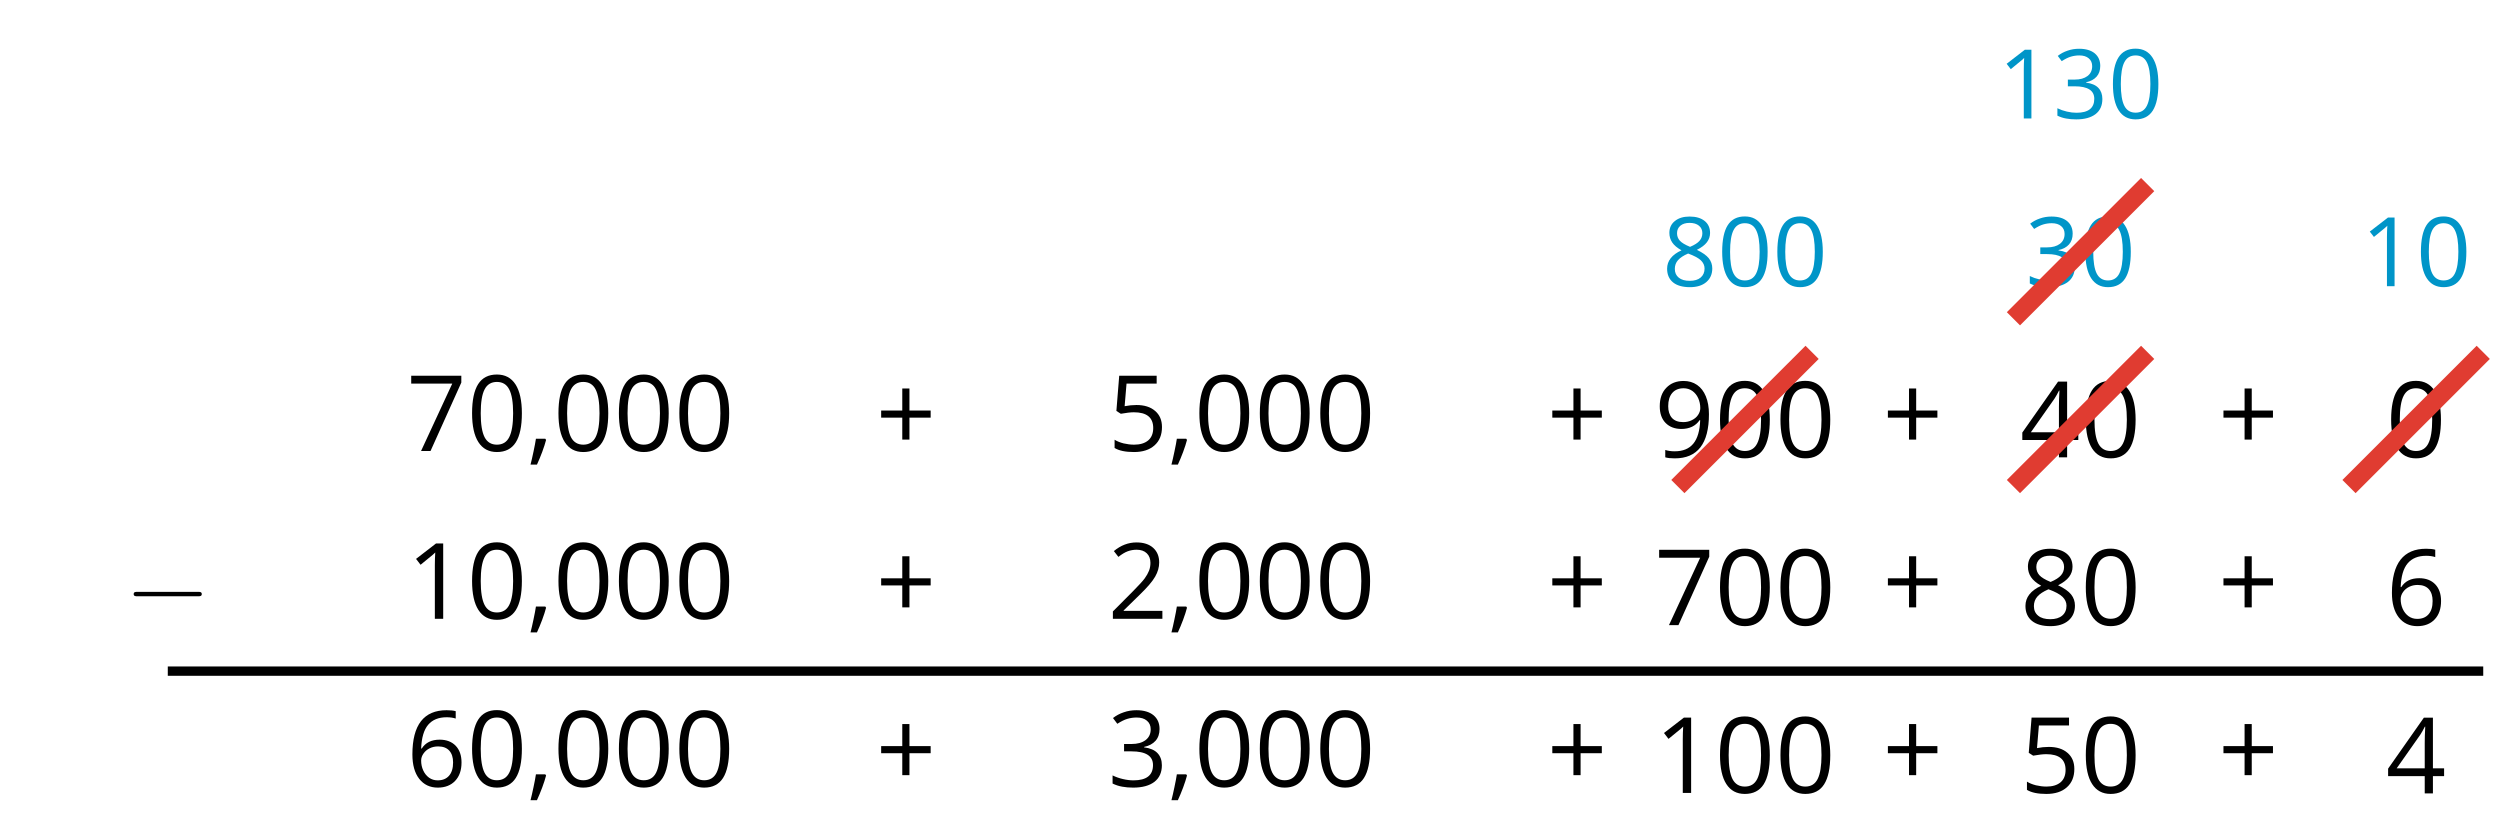 <?xml version='1.0' encoding='UTF-8'?>
<!-- This file was generated by dvisvgm 2.1.3 -->
<svg height='90pt' version='1.1' viewBox='-72 -72 268.2 90' width='268.2pt' xmlns='http://www.w3.org/2000/svg' xmlns:xlink='http://www.w3.org/1999/xlink'>
<defs>
<clipPath id='clip1'>
<path d='M-72.004 18V-72H196.203V18ZM196.203 -72'/>
</clipPath>
<path d='M3.292 -3.988V-6.146H2.591V-3.988H0.524V-3.292H2.591V-1.144H3.292V-3.292H5.369V-3.988H3.292Z' id='g1-11'/>
<path d='M1.764 -1.2H0.847C0.802 -0.892 0.726 -0.479 0.615 0.035C0.509 0.55 0.408 0.983 0.318 1.331H0.948C1.124 0.948 1.296 0.534 1.462 0.091C1.628 -0.358 1.754 -0.746 1.84 -1.084L1.764 -1.2Z' id='g1-12'/>
<path d='M5.389 -3.695C5.389 -4.925 5.183 -5.863 4.769 -6.514C4.351 -7.164 3.746 -7.487 2.944 -7.487C2.122 -7.487 1.512 -7.174 1.114 -6.554S0.514 -4.981 0.514 -3.695C0.514 -2.45 0.721 -1.507 1.134 -0.867C1.548 -0.222 2.153 0.101 2.944 0.101C3.771 0.101 4.386 -0.212 4.789 -0.842C5.188 -1.472 5.389 -2.42 5.389 -3.695ZM1.361 -3.695C1.361 -4.769 1.487 -5.546 1.739 -6.03C1.991 -6.519 2.395 -6.761 2.944 -6.761C3.504 -6.761 3.907 -6.514 4.154 -6.019C4.406 -5.53 4.532 -4.754 4.532 -3.695S4.406 -1.86 4.154 -1.361C3.907 -0.867 3.504 -0.62 2.944 -0.62C2.395 -0.62 1.991 -0.867 1.739 -1.351C1.487 -1.845 1.361 -2.622 1.361 -3.695Z' id='g1-16'/>
<path d='M3.605 0V-7.371H2.899L0.948 -5.863L1.391 -5.288C2.102 -5.868 2.506 -6.196 2.591 -6.272S2.758 -6.423 2.828 -6.493C2.803 -6.105 2.788 -5.692 2.788 -5.253V0H3.605Z' id='g1-17'/>
<path d='M5.349 0V-0.776H1.558V-0.817L3.171 -2.395C3.892 -3.095 4.381 -3.67 4.643 -4.129S5.036 -5.046 5.036 -5.515C5.036 -6.115 4.84 -6.589 4.447 -6.947C4.053 -7.3 3.509 -7.476 2.818 -7.476C2.017 -7.476 1.281 -7.194 0.6 -6.629L1.044 -6.06C1.381 -6.327 1.684 -6.508 1.956 -6.609C2.233 -6.71 2.521 -6.761 2.828 -6.761C3.252 -6.761 3.584 -6.645 3.821 -6.413C4.058 -6.186 4.179 -5.873 4.179 -5.48C4.179 -5.203 4.134 -4.941 4.038 -4.699S3.801 -4.21 3.615 -3.952S3.035 -3.272 2.445 -2.672L0.504 -0.721V0H5.349Z' id='g1-18'/>
<path d='M5.072 -5.636C5.072 -6.206 4.875 -6.655 4.477 -6.987C4.079 -7.31 3.524 -7.476 2.808 -7.476C2.369 -7.476 1.956 -7.411 1.563 -7.27C1.165 -7.139 0.817 -6.947 0.514 -6.71L0.938 -6.146C1.306 -6.382 1.628 -6.544 1.916 -6.629S2.506 -6.761 2.828 -6.761C3.252 -6.761 3.59 -6.66 3.831 -6.453C4.084 -6.246 4.205 -5.964 4.205 -5.606C4.205 -5.157 4.038 -4.804 3.7 -4.547C3.363 -4.295 2.909 -4.169 2.334 -4.169H1.598V-3.448H2.324C3.731 -3.448 4.431 -3 4.431 -2.107C4.431 -1.109 3.796 -0.61 2.521 -0.61C2.198 -0.61 1.855 -0.65 1.492 -0.736C1.134 -0.817 0.792 -0.938 0.474 -1.094V-0.297C0.781 -0.151 1.094 -0.045 1.422 0.01C1.744 0.071 2.102 0.101 2.49 0.101C3.388 0.101 4.079 -0.091 4.568 -0.464C5.057 -0.842 5.299 -1.386 5.299 -2.087C5.299 -2.576 5.157 -2.974 4.87 -3.277S4.144 -3.766 3.554 -3.842V-3.882C4.038 -3.983 4.411 -4.184 4.678 -4.482C4.941 -4.779 5.072 -5.167 5.072 -5.636Z' id='g1-19'/>
<path d='M5.697 -1.694V-2.455H4.603V-7.411H3.716L0.217 -2.425V-1.694H3.801V0H4.603V-1.694H5.697ZM3.801 -2.455H1.054L3.358 -5.732C3.499 -5.944 3.65 -6.211 3.811 -6.534H3.852C3.816 -5.929 3.801 -5.384 3.801 -4.905V-2.455Z' id='g1-20'/>
<path d='M2.808 -4.502C2.425 -4.502 2.042 -4.462 1.654 -4.386L1.84 -6.599H4.789V-7.371H1.124L0.847 -3.922L1.281 -3.645C1.815 -3.741 2.243 -3.791 2.561 -3.791C3.821 -3.791 4.452 -3.277 4.452 -2.248C4.452 -1.719 4.285 -1.316 3.963 -1.039C3.63 -0.761 3.171 -0.62 2.581 -0.62C2.243 -0.62 1.896 -0.665 1.548 -0.746C1.2 -0.837 0.907 -0.953 0.671 -1.104V-0.297C1.109 -0.03 1.739 0.101 2.571 0.101C3.423 0.101 4.094 -0.116 4.578 -0.55C5.067 -0.983 5.309 -1.583 5.309 -2.344C5.309 -3.015 5.087 -3.539 4.638 -3.922C4.194 -4.31 3.584 -4.502 2.808 -4.502Z' id='g1-21'/>
<path d='M0.59 -3.151C0.59 -2.127 0.812 -1.331 1.26 -0.756C1.709 -0.187 2.314 0.101 3.075 0.101C3.786 0.101 4.356 -0.121 4.769 -0.555C5.193 -0.998 5.399 -1.598 5.399 -2.364C5.399 -3.05 5.208 -3.595 4.83 -3.993C4.447 -4.391 3.922 -4.593 3.262 -4.593C2.46 -4.593 1.875 -4.305 1.507 -3.726H1.447C1.487 -4.779 1.714 -5.556 2.133 -6.05C2.551 -6.539 3.151 -6.786 3.942 -6.786C4.275 -6.786 4.573 -6.745 4.83 -6.66V-7.381C4.613 -7.446 4.31 -7.476 3.932 -7.476C2.828 -7.476 1.996 -7.119 1.432 -6.403C0.872 -5.682 0.59 -4.598 0.59 -3.151ZM3.065 -0.61C2.748 -0.61 2.465 -0.696 2.218 -0.872C1.976 -1.049 1.785 -1.286 1.649 -1.583S1.447 -2.203 1.447 -2.551C1.447 -2.788 1.523 -3.015 1.674 -3.232C1.82 -3.448 2.022 -3.62 2.274 -3.746S2.803 -3.932 3.106 -3.932C3.595 -3.932 3.958 -3.791 4.205 -3.514S4.573 -2.853 4.573 -2.364C4.573 -1.795 4.442 -1.361 4.174 -1.059C3.912 -0.761 3.544 -0.61 3.065 -0.61Z' id='g1-22'/>
<path d='M1.437 0H2.364L5.379 -6.7V-7.371H0.474V-6.599H4.492L1.437 0Z' id='g1-23'/>
<path d='M2.944 -7.476C2.284 -7.476 1.754 -7.32 1.361 -6.998C0.963 -6.685 0.766 -6.256 0.766 -5.722C0.766 -5.344 0.867 -5.006 1.069 -4.699C1.27 -4.396 1.603 -4.114 2.067 -3.852C1.039 -3.383 0.524 -2.722 0.524 -1.88C0.524 -1.25 0.736 -0.761 1.16 -0.413C1.583 -0.071 2.188 0.101 2.974 0.101C3.716 0.101 4.3 -0.081 4.729 -0.444C5.157 -0.812 5.369 -1.301 5.369 -1.911C5.369 -2.324 5.243 -2.687 4.991 -3.005C4.739 -3.317 4.315 -3.615 3.716 -3.902C4.21 -4.149 4.568 -4.421 4.794 -4.719S5.132 -5.349 5.132 -5.712C5.132 -6.261 4.936 -6.695 4.542 -7.008S3.615 -7.476 2.944 -7.476ZM1.351 -1.86C1.351 -2.223 1.462 -2.536 1.689 -2.793C1.916 -3.055 2.279 -3.292 2.778 -3.509C3.428 -3.272 3.887 -3.025 4.149 -2.773C4.411 -2.516 4.542 -2.228 4.542 -1.901C4.542 -1.492 4.401 -1.17 4.124 -0.933S3.453 -0.58 2.954 -0.58C2.445 -0.58 2.052 -0.691 1.775 -0.918C1.492 -1.144 1.351 -1.457 1.351 -1.86ZM2.934 -6.796C3.363 -6.796 3.695 -6.695 3.942 -6.493C4.184 -6.297 4.305 -6.025 4.305 -5.687C4.305 -5.379 4.205 -5.107 4.003 -4.875C3.806 -4.643 3.463 -4.426 2.985 -4.225C2.45 -4.447 2.082 -4.668 1.885 -4.89S1.588 -5.379 1.588 -5.687C1.588 -6.025 1.709 -6.292 1.946 -6.493S2.516 -6.796 2.934 -6.796Z' id='g1-24'/>
<path d='M5.349 -4.225C5.349 -4.895 5.248 -5.475 5.046 -5.969C4.845 -6.458 4.557 -6.836 4.184 -7.088C3.806 -7.35 3.368 -7.476 2.869 -7.476C2.168 -7.476 1.608 -7.255 1.18 -6.811C0.746 -6.367 0.534 -5.762 0.534 -4.996C0.534 -4.295 0.726 -3.751 1.109 -3.363S2.012 -2.778 2.662 -2.778C3.045 -2.778 3.388 -2.853 3.695 -2.995C4.003 -3.146 4.245 -3.358 4.431 -3.635H4.492C4.457 -2.601 4.23 -1.84 3.821 -1.341C3.408 -0.837 2.798 -0.59 1.991 -0.59C1.649 -0.59 1.341 -0.635 1.074 -0.721V0C1.301 0.066 1.613 0.101 2.001 0.101C4.235 0.101 5.349 -1.341 5.349 -4.225ZM2.869 -6.761C3.186 -6.761 3.469 -6.675 3.721 -6.503C3.963 -6.332 4.159 -6.095 4.295 -5.798S4.502 -5.173 4.502 -4.82C4.502 -4.583 4.426 -4.361 4.28 -4.144S3.932 -3.761 3.67 -3.635C3.418 -3.509 3.136 -3.448 2.828 -3.448C2.334 -3.448 1.966 -3.59 1.724 -3.862C1.482 -4.144 1.361 -4.522 1.361 -5.006C1.361 -5.556 1.492 -5.989 1.754 -6.297S2.39 -6.761 2.869 -6.761Z' id='g1-25'/>
<use id='g7-11' transform='scale(1.096)' xlink:href='#g1-11'/>
<use id='g7-12' transform='scale(1.096)' xlink:href='#g1-12'/>
<use id='g7-16' transform='scale(1.096)' xlink:href='#g1-16'/>
<use id='g7-17' transform='scale(1.096)' xlink:href='#g1-17'/>
<use id='g7-18' transform='scale(1.096)' xlink:href='#g1-18'/>
<use id='g7-19' transform='scale(1.096)' xlink:href='#g1-19'/>
<use id='g7-20' transform='scale(1.096)' xlink:href='#g1-20'/>
<use id='g7-21' transform='scale(1.096)' xlink:href='#g1-21'/>
<use id='g7-22' transform='scale(1.096)' xlink:href='#g1-22'/>
<use id='g7-23' transform='scale(1.096)' xlink:href='#g1-23'/>
<use id='g7-24' transform='scale(1.096)' xlink:href='#g1-24'/>
<use id='g7-25' transform='scale(1.096)' xlink:href='#g1-25'/>
<path d='M7.878 -2.75C8.082 -2.75 8.297 -2.75 8.297 -2.989S8.082 -3.228 7.878 -3.228H1.411C1.207 -3.228 0.992 -3.228 0.992 -2.989S1.207 -2.75 1.411 -2.75H7.878Z' id='g5-0'/>
</defs>
<g id='page1'>
<g transform='matrix(1 0 0 1 -107.605 -14.616)'>
<use x='79.2' xlink:href='#g7-23' y='-9'/>
<use x='85.686' xlink:href='#g7-16' y='-9'/>
<use x='92.171' xlink:href='#g7-12' y='-9'/>
<use x='94.953' xlink:href='#g7-16' y='-9'/>
<use x='101.438' xlink:href='#g7-16' y='-9'/>
<use x='107.923' xlink:href='#g7-16' y='-9'/>
</g>
<g transform='matrix(1 0 0 1 -57.243 -14.587)'>
<use x='79.2' xlink:href='#g7-11' y='-9'/>
</g>
<g transform='matrix(1 0 0 1 -32.362 -14.616)'>
<use x='79.2' xlink:href='#g7-21' y='-9'/>
<use x='85.686' xlink:href='#g7-12' y='-9'/>
<use x='88.468' xlink:href='#g7-16' y='-9'/>
<use x='94.953' xlink:href='#g7-16' y='-9'/>
<use x='101.438' xlink:href='#g7-16' y='-9'/>
</g>
<g transform='matrix(1 0 0 1 14.758 -14.587)'>
<use x='79.2' xlink:href='#g7-11' y='-9'/>
</g>
<g transform='matrix(1 0 0 1 26.273 -13.937)'>
<use x='79.2' xlink:href='#g7-25' y='-9'/>
<use x='85.686' xlink:href='#g7-16' y='-9'/>
<use x='92.171' xlink:href='#g7-16' y='-9'/>
</g>
<g transform='matrix(1 0 0 1 50.759 -14.587)'>
<use x='79.2' xlink:href='#g7-11' y='-9'/>
</g>
<g transform='matrix(1 0 0 1 65.516 -13.937)'>
<use x='79.2' xlink:href='#g7-20' y='-9'/>
<use x='85.686' xlink:href='#g7-16' y='-9'/>
</g>
<g transform='matrix(1 0 0 1 86.759 -14.587)'>
<use x='79.2' xlink:href='#g7-11' y='-9'/>
</g>
<g transform='matrix(1 0 0 1 104.759 -13.937)'>
<use x='79.2' xlink:href='#g7-16' y='-9'/>
</g>
<g transform='matrix(1 0 0 1 -107.605 3.385)'>
<use x='79.2' xlink:href='#g7-17' y='-9'/>
<use x='85.686' xlink:href='#g7-16' y='-9'/>
<use x='92.171' xlink:href='#g7-12' y='-9'/>
<use x='94.953' xlink:href='#g7-16' y='-9'/>
<use x='101.438' xlink:href='#g7-16' y='-9'/>
<use x='107.923' xlink:href='#g7-16' y='-9'/>
</g>
<g transform='matrix(1 0 0 1 -57.243 3.413)'>
<use x='79.2' xlink:href='#g7-11' y='-9'/>
</g>
<g transform='matrix(1 0 0 1 -32.362 3.385)'>
<use x='79.2' xlink:href='#g7-18' y='-9'/>
<use x='85.686' xlink:href='#g7-12' y='-9'/>
<use x='88.468' xlink:href='#g7-16' y='-9'/>
<use x='94.953' xlink:href='#g7-16' y='-9'/>
<use x='101.438' xlink:href='#g7-16' y='-9'/>
</g>
<g transform='matrix(1 0 0 1 14.758 3.413)'>
<use x='79.2' xlink:href='#g7-11' y='-9'/>
</g>
<g transform='matrix(1 0 0 1 26.273 4.063)'>
<use x='79.2' xlink:href='#g7-23' y='-9'/>
<use x='85.686' xlink:href='#g7-16' y='-9'/>
<use x='92.171' xlink:href='#g7-16' y='-9'/>
</g>
<g transform='matrix(1 0 0 1 50.759 3.413)'>
<use x='79.2' xlink:href='#g7-11' y='-9'/>
</g>
<g transform='matrix(1 0 0 1 65.516 4.063)'>
<use x='79.2' xlink:href='#g7-24' y='-9'/>
<use x='85.686' xlink:href='#g7-16' y='-9'/>
</g>
<g transform='matrix(1 0 0 1 86.759 3.413)'>
<use x='79.2' xlink:href='#g7-11' y='-9'/>
</g>
<g transform='matrix(1 0 0 1 104.759 4.063)'>
<use x='79.2' xlink:href='#g7-22' y='-9'/>
</g>
<g transform='matrix(1 0 0 1 -107.605 21.385)'>
<use x='79.2' xlink:href='#g7-22' y='-9'/>
<use x='85.686' xlink:href='#g7-16' y='-9'/>
<use x='92.171' xlink:href='#g7-12' y='-9'/>
<use x='94.953' xlink:href='#g7-16' y='-9'/>
<use x='101.438' xlink:href='#g7-16' y='-9'/>
<use x='107.923' xlink:href='#g7-16' y='-9'/>
</g>
<g transform='matrix(1 0 0 1 -57.243 21.413)'>
<use x='79.2' xlink:href='#g7-11' y='-9'/>
</g>
<g transform='matrix(1 0 0 1 -32.362 21.385)'>
<use x='79.2' xlink:href='#g7-19' y='-9'/>
<use x='85.686' xlink:href='#g7-12' y='-9'/>
<use x='88.468' xlink:href='#g7-16' y='-9'/>
<use x='94.953' xlink:href='#g7-16' y='-9'/>
<use x='101.438' xlink:href='#g7-16' y='-9'/>
</g>
<g transform='matrix(1 0 0 1 14.758 21.413)'>
<use x='79.2' xlink:href='#g7-11' y='-9'/>
</g>
<g transform='matrix(1 0 0 1 26.273 22.063)'>
<use x='79.2' xlink:href='#g7-17' y='-9'/>
<use x='85.686' xlink:href='#g7-16' y='-9'/>
<use x='92.171' xlink:href='#g7-16' y='-9'/>
</g>
<g transform='matrix(1 0 0 1 50.759 21.413)'>
<use x='79.2' xlink:href='#g7-11' y='-9'/>
</g>
<g transform='matrix(1 0 0 1 65.516 22.063)'>
<use x='79.2' xlink:href='#g7-21' y='-9'/>
<use x='85.686' xlink:href='#g7-16' y='-9'/>
</g>
<g transform='matrix(1 0 0 1 86.759 21.413)'>
<use x='79.2' xlink:href='#g7-11' y='-9'/>
</g>
<g transform='matrix(1 0 0 1 104.759 22.117)'>
<use x='79.2' xlink:href='#g7-20' y='-9'/>
</g>
<path clip-path='url(#clip1)' d='M122.402 -34.199L108 -19.801' fill='none' stroke='#e03c31' stroke-linejoin='bevel' stroke-miterlimit='10.037' stroke-width='2'/>
<path clip-path='url(#clip1)' d='M158.402 -34.199L144 -19.801' fill='none' stroke='#e03c31' stroke-linejoin='bevel' stroke-miterlimit='10.037' stroke-width='2'/>
<path clip-path='url(#clip1)' d='M194.402 -34.199L180 -19.801' fill='none' stroke='#e03c31' stroke-linejoin='bevel' stroke-miterlimit='10.037' stroke-width='2'/>
<g fill='#0095c8' transform='matrix(1 0 0 1 27.124 -32.293)'>
<use x='79.2' xlink:href='#g1-24' y='-9'/>
<use x='85.118' xlink:href='#g1-16' y='-9'/>
<use x='91.036' xlink:href='#g1-16' y='-9'/>
</g>
<g fill='#0095c8' transform='matrix(1 0 0 1 66.084 -32.293)'>
<use x='79.2' xlink:href='#g1-19' y='-9'/>
<use x='85.118' xlink:href='#g1-16' y='-9'/>
</g>
<g fill='#0095c8' transform='matrix(1 0 0 1 102.084 -32.293)'>
<use x='79.2' xlink:href='#g1-17' y='-9'/>
<use x='85.118' xlink:href='#g1-16' y='-9'/>
</g>
<path clip-path='url(#clip1)' d='M158.402 -52.199L144 -37.801' fill='none' stroke='#e03c31' stroke-linejoin='bevel' stroke-miterlimit='10.037' stroke-width='2'/>
<g fill='#0095c8' transform='matrix(1 0 0 1 63.125 -50.293)'>
<use x='79.2' xlink:href='#g1-17' y='-9'/>
<use x='85.118' xlink:href='#g1-19' y='-9'/>
<use x='91.036' xlink:href='#g1-16' y='-9'/>
</g>
<path clip-path='url(#clip1)' d='M-54 0H194.402' fill='none' stroke='#000000' stroke-linejoin='bevel' stroke-miterlimit='10.037' stroke-width='1'/>
<g transform='matrix(1 0 0 1 -137.851 3.72)'>
<use x='79.2' xlink:href='#g5-0' y='-9'/>
</g>
</g>
</svg>